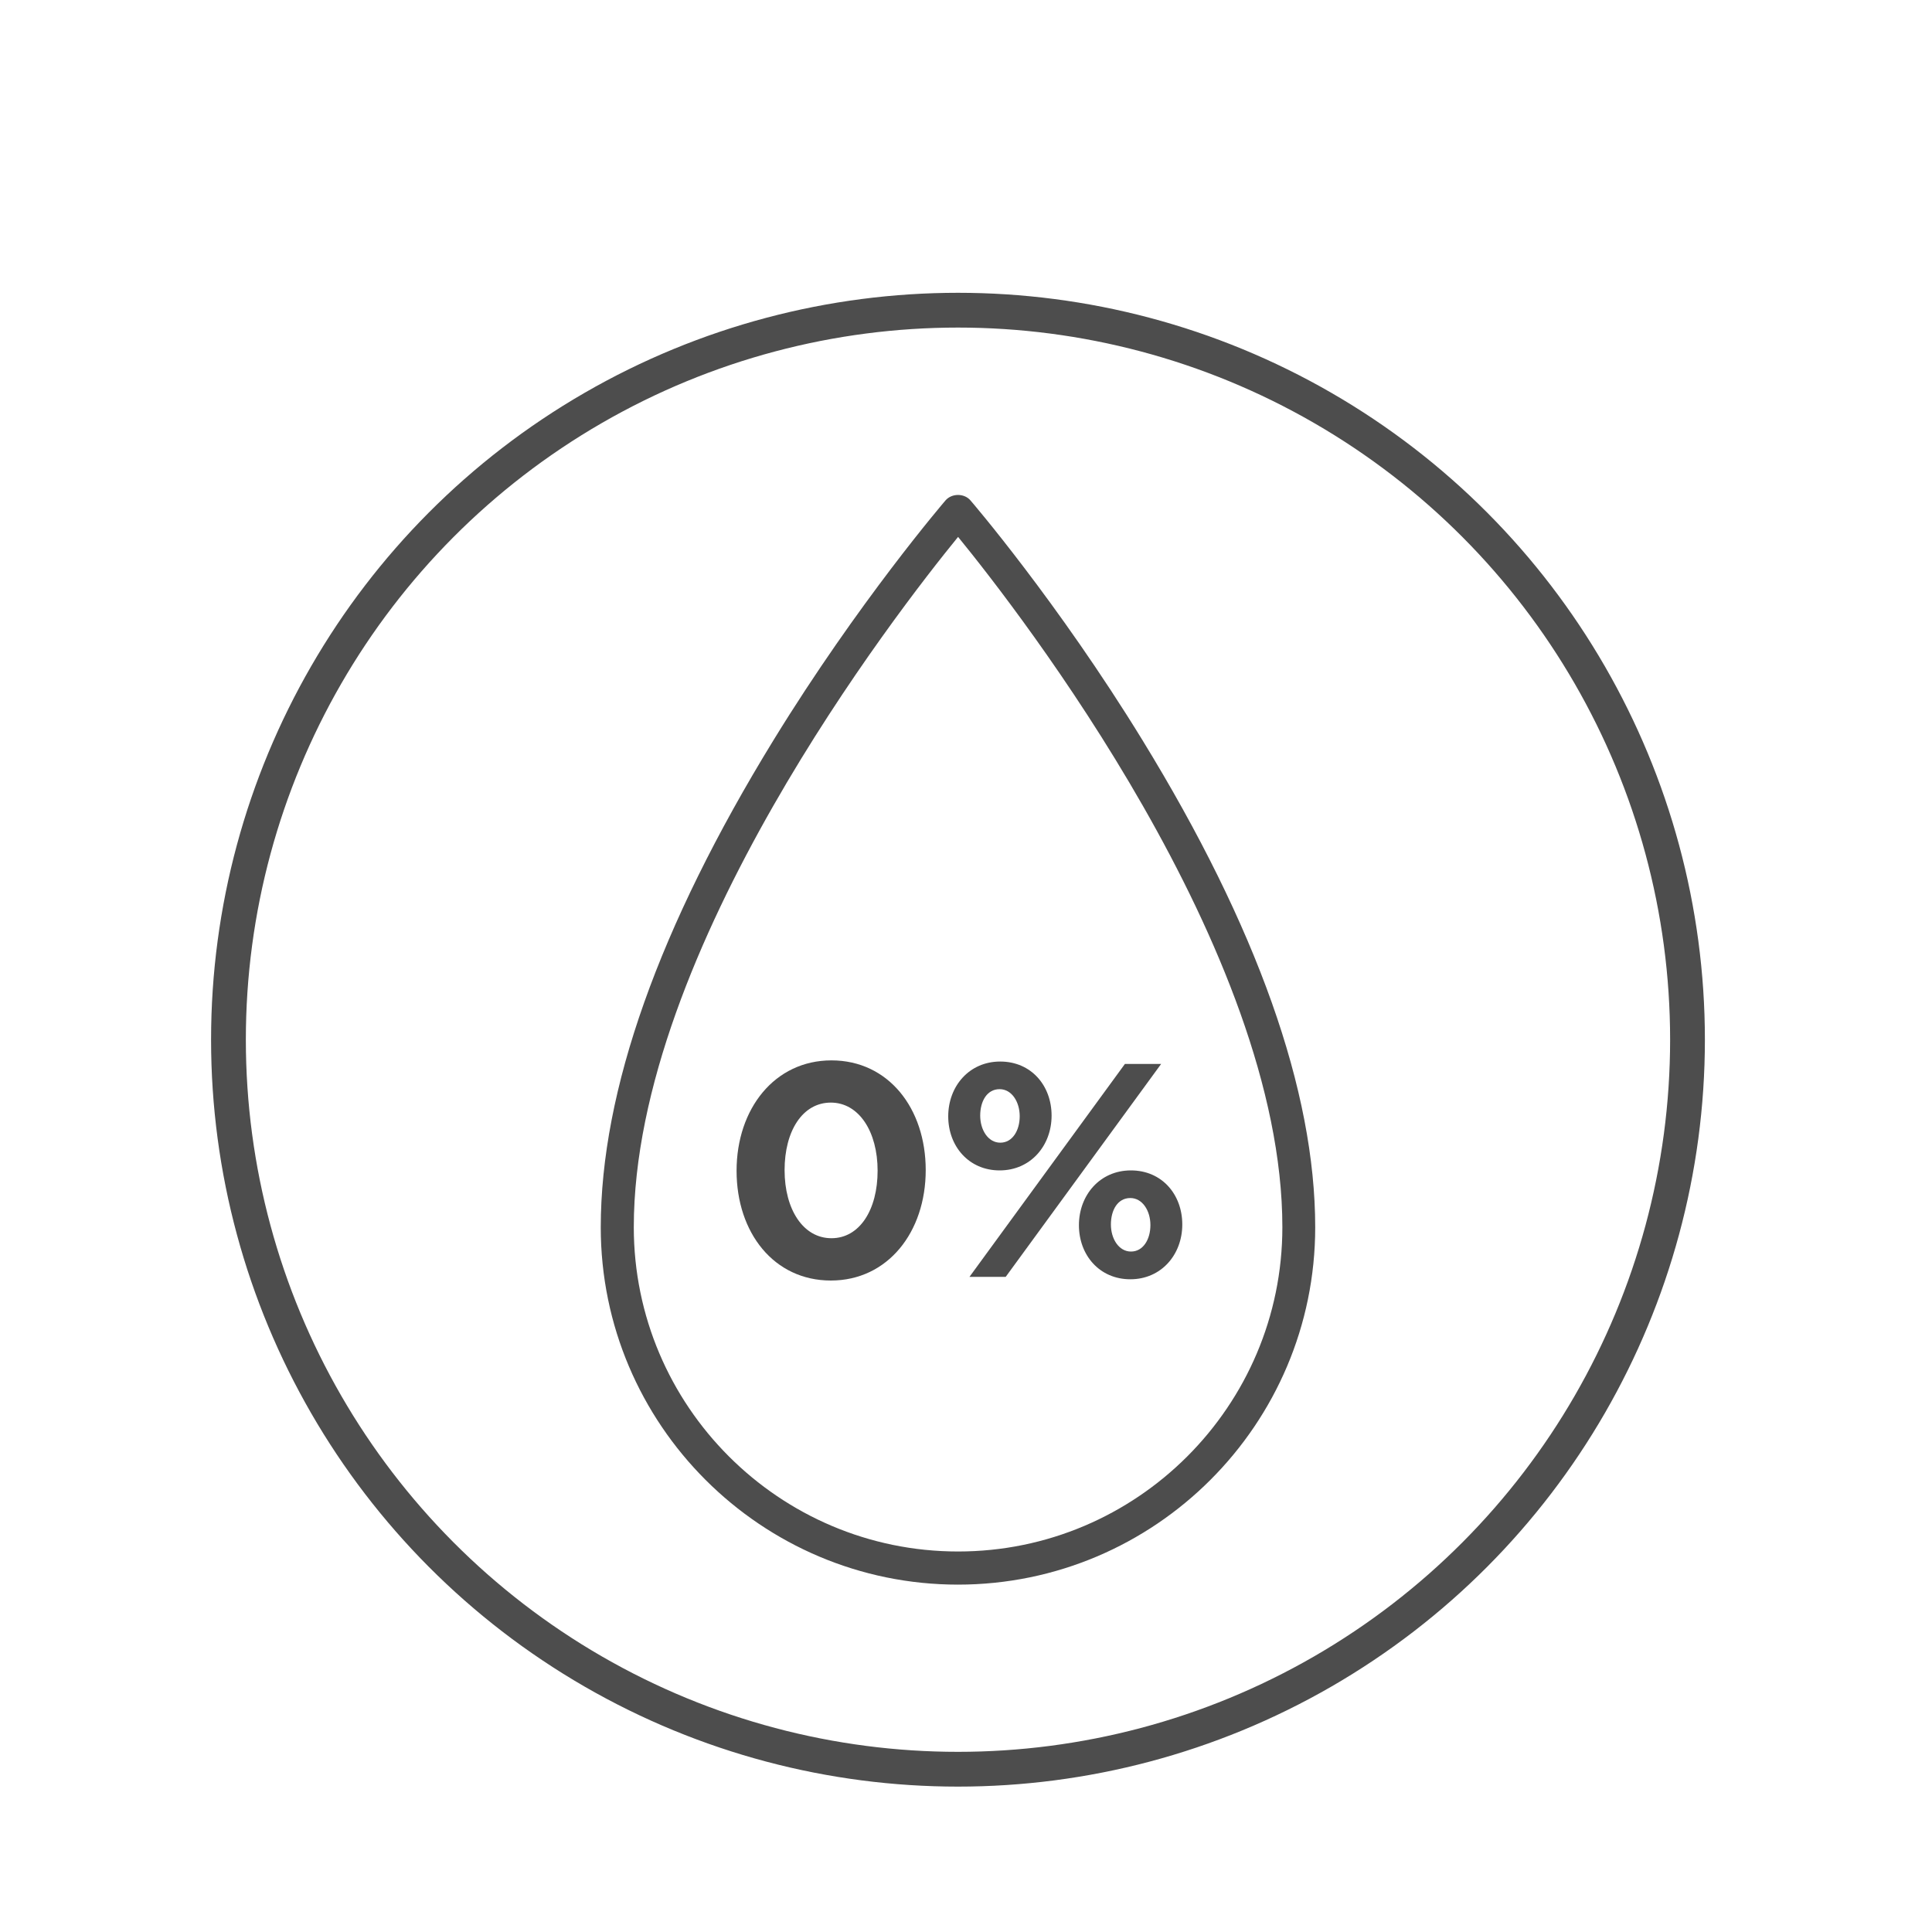 <svg viewBox="0 0 200 200" xmlns="http://www.w3.org/2000/svg" id="Capa_1">
  <defs>
    <style>
      .cls-1 {
        fill: none;
        stroke: #4d4d4d;
        stroke-miterlimit: 10;
        stroke-width: 3.6px;
      }

      .cls-2 {
        fill: #4d4d4d;
      }
    </style>
  </defs>
  <g>
    <g>
      <path d="M86.01,132.56c-5.89,0-9.76-4.94-9.76-11.36s3.94-11.43,9.82-11.43,9.76,4.94,9.76,11.36-3.93,11.43-9.82,11.43ZM86.01,114.14c-2.93,0-4.79,2.93-4.79,6.99s1.92,7.05,4.85,7.05,4.78-2.96,4.78-6.99-1.92-7.05-4.85-7.05h.01Z" class="cls-2"></path>
      <path d="M103.48,121.16c-3.18,0-5.32-2.49-5.32-5.6s2.17-5.67,5.38-5.67,5.32,2.49,5.32,5.6-2.17,5.67-5.38,5.67ZM104.11,132.18h-3.75l16.09-22.04h3.75l-16.09,22.04ZM103.48,112.75c-1.32,0-2.01,1.26-2.01,2.74s.82,2.8,2.08,2.8,2.01-1.26,2.01-2.74-.82-2.8-2.08-2.8ZM117.01,132.43c-3.18,0-5.32-2.49-5.32-5.6s2.17-5.67,5.38-5.67,5.32,2.49,5.32,5.6-2.17,5.67-5.38,5.67ZM117.01,124.02c-1.32,0-2.01,1.26-2.01,2.74s.82,2.8,2.08,2.8,2.01-1.26,2.01-2.74-.82-2.8-2.08-2.8Z" class="cls-2"></path>
    </g>
    <path d="M99.18,164.04c-20.4,0-36.99-16.59-36.99-36.99,0-14.13,6.02-31.1,17.89-50.44,8.79-14.32,17.71-24.7,17.8-24.81.65-.75,1.94-.75,2.58,0,.09.1,9.01,10.48,17.8,24.81,11.87,19.35,17.89,36.32,17.89,50.44,0,20.4-16.59,36.99-36.99,36.99h.02ZM99.18,55.58c-6.31,7.73-33.57,42.79-33.57,71.46,0,18.51,15.06,33.57,33.57,33.57s33.57-15.06,33.57-33.57c0-28.67-27.26-63.73-33.57-71.46h0Z" class="cls-2"></path>
  </g>
  <circle r="75.52" cy="107.63" cx="99.17" class="cls-1"></circle>
</svg>